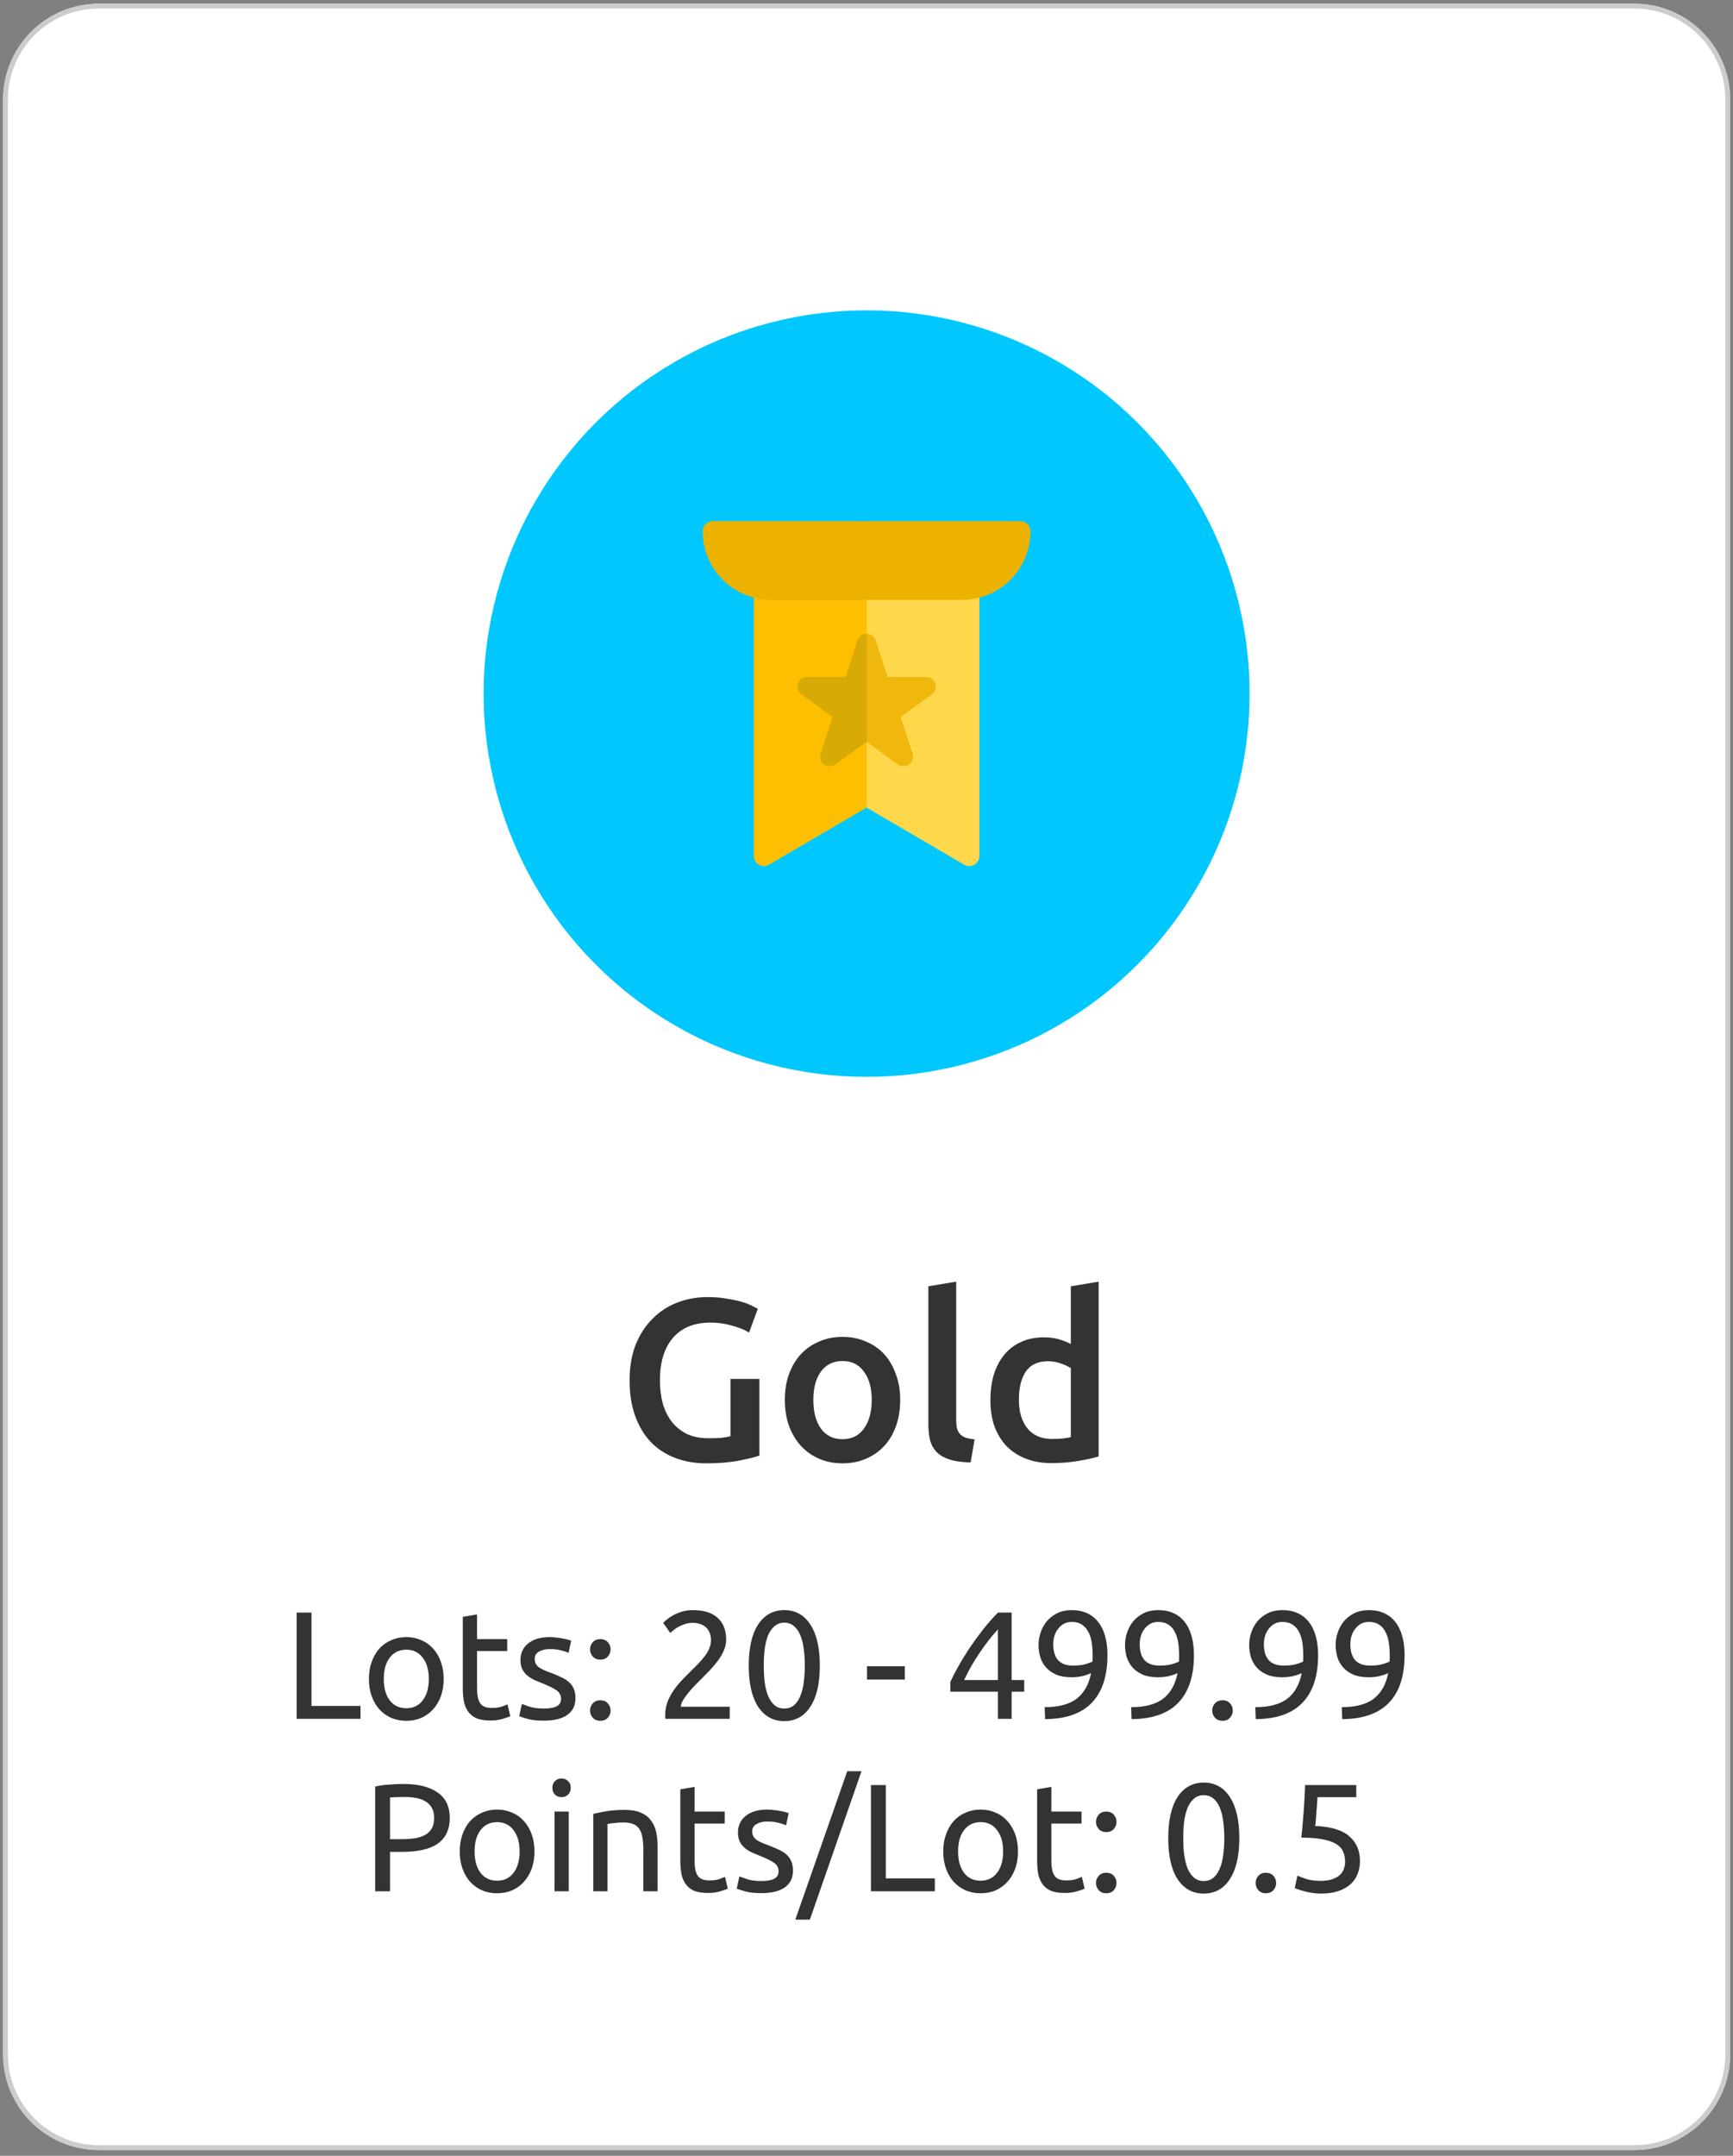 <svg xmlns="http://www.w3.org/2000/svg" width="181" height="225" viewBox="0 0 181 225" fill="none"><rect x="0" y="0" width="181" height="225" fill="#808080" stroke="none"/><path d="M0.321 10.391C0.321 4.868 4.798 0.391 10.321 0.391H170.701C176.224 0.391 180.701 4.868 180.701 10.391V214.391C180.701 219.913 176.224 224.391 170.701 224.391H10.321C4.798 224.391 0.321 219.913 0.321 214.391V10.391Z" fill="white"></path><path fill-rule="evenodd" clip-rule="evenodd" d="M170.701 0.891H10.321C5.074 0.891 0.821 5.144 0.821 10.391V214.391C0.821 219.637 5.074 223.891 10.321 223.891H170.701C175.948 223.891 180.201 219.637 180.201 214.391V10.391C180.201 5.144 175.948 0.891 170.701 0.891ZM10.321 0.391C4.798 0.391 0.321 4.868 0.321 10.391V214.391C0.321 219.913 4.798 224.391 10.321 224.391H170.701C176.224 224.391 180.701 219.913 180.701 214.391V10.391C180.701 4.868 176.224 0.391 170.701 0.391H10.321Z" fill="#CCCCCC"></path><path d="M37.653 178.047V179.391H30.981V168.303H32.533V178.047H37.653ZM46.338 175.231C46.338 175.892 46.242 176.489 46.05 177.023C45.858 177.556 45.586 178.015 45.234 178.399C44.893 178.783 44.482 179.081 44.002 179.295C43.522 179.497 42.999 179.599 42.434 179.599C41.869 179.599 41.346 179.497 40.866 179.295C40.386 179.081 39.97 178.783 39.618 178.399C39.277 178.015 39.01 177.556 38.818 177.023C38.626 176.489 38.53 175.892 38.53 175.231C38.53 174.58 38.626 173.988 38.818 173.455C39.01 172.911 39.277 172.447 39.618 172.063C39.97 171.679 40.386 171.385 40.866 171.183C41.346 170.969 41.869 170.863 42.434 170.863C42.999 170.863 43.522 170.969 44.002 171.183C44.482 171.385 44.893 171.679 45.234 172.063C45.586 172.447 45.858 172.911 46.05 173.455C46.242 173.988 46.338 174.58 46.338 175.231ZM44.786 175.231C44.786 174.292 44.573 173.551 44.146 173.007C43.73 172.452 43.159 172.175 42.434 172.175C41.709 172.175 41.133 172.452 40.706 173.007C40.29 173.551 40.082 174.292 40.082 175.231C40.082 176.169 40.29 176.916 40.706 177.471C41.133 178.015 41.709 178.287 42.434 178.287C43.159 178.287 43.73 178.015 44.146 177.471C44.573 176.916 44.786 176.169 44.786 175.231ZM49.824 171.071H52.976V172.319H49.824V176.159C49.824 176.575 49.856 176.921 49.92 177.199C49.984 177.465 50.08 177.679 50.208 177.839C50.336 177.988 50.496 178.095 50.688 178.159C50.88 178.223 51.104 178.255 51.36 178.255C51.808 178.255 52.165 178.207 52.432 178.111C52.709 178.004 52.901 177.929 53.008 177.887L53.296 179.119C53.146 179.193 52.885 179.284 52.512 179.391C52.138 179.508 51.712 179.567 51.232 179.567C50.666 179.567 50.197 179.497 49.824 179.359C49.461 179.209 49.168 178.991 48.944 178.703C48.72 178.415 48.56 178.063 48.464 177.647C48.378 177.22 48.336 176.729 48.336 176.175V168.751L49.824 168.495V171.071ZM56.805 178.319C57.413 178.319 57.861 178.239 58.149 178.079C58.448 177.919 58.597 177.663 58.597 177.311C58.597 176.948 58.453 176.66 58.165 176.447C57.877 176.233 57.402 175.993 56.741 175.727C56.421 175.599 56.112 175.471 55.813 175.343C55.525 175.204 55.274 175.044 55.061 174.863C54.848 174.681 54.677 174.463 54.549 174.207C54.421 173.951 54.357 173.636 54.357 173.263C54.357 172.527 54.629 171.945 55.173 171.519C55.717 171.081 56.458 170.863 57.397 170.863C57.632 170.863 57.866 170.879 58.101 170.911C58.336 170.932 58.554 170.964 58.757 171.007C58.96 171.039 59.136 171.076 59.285 171.119C59.445 171.161 59.568 171.199 59.653 171.231L59.381 172.511C59.221 172.425 58.97 172.34 58.629 172.255C58.288 172.159 57.877 172.111 57.397 172.111C56.981 172.111 56.618 172.196 56.309 172.367C56 172.527 55.845 172.783 55.845 173.135C55.845 173.316 55.877 173.476 55.941 173.615C56.016 173.753 56.122 173.881 56.261 173.999C56.41 174.105 56.592 174.207 56.805 174.303C57.018 174.399 57.274 174.5 57.573 174.607C57.968 174.756 58.32 174.905 58.629 175.055C58.938 175.193 59.2 175.359 59.413 175.551C59.637 175.743 59.808 175.977 59.925 176.255C60.042 176.521 60.101 176.852 60.101 177.247C60.101 178.015 59.813 178.596 59.237 178.991C58.672 179.385 57.861 179.583 56.805 179.583C56.069 179.583 55.493 179.519 55.077 179.391C54.661 179.273 54.378 179.183 54.229 179.119L54.501 177.839C54.672 177.903 54.944 177.999 55.317 178.127C55.69 178.255 56.186 178.319 56.805 178.319ZM63.77 178.527C63.77 178.815 63.674 179.065 63.482 179.279C63.29 179.492 63.028 179.599 62.698 179.599C62.367 179.599 62.106 179.492 61.914 179.279C61.722 179.065 61.626 178.815 61.626 178.527C61.626 178.239 61.722 177.988 61.914 177.775C62.106 177.561 62.367 177.455 62.698 177.455C63.028 177.455 63.29 177.561 63.482 177.775C63.674 177.988 63.77 178.239 63.77 178.527ZM63.77 172.143C63.77 172.431 63.674 172.681 63.482 172.895C63.29 173.108 63.028 173.215 62.698 173.215C62.367 173.215 62.106 173.108 61.914 172.895C61.722 172.681 61.626 172.431 61.626 172.143C61.626 171.855 61.722 171.604 61.914 171.391C62.106 171.177 62.367 171.071 62.698 171.071C63.028 171.071 63.29 171.177 63.482 171.391C63.674 171.604 63.77 171.855 63.77 172.143ZM75.842 171.135C75.842 171.519 75.762 171.892 75.602 172.255C75.453 172.607 75.25 172.959 74.994 173.311C74.738 173.652 74.45 173.993 74.13 174.335C73.81 174.665 73.49 174.991 73.17 175.311C72.989 175.492 72.776 175.705 72.53 175.951C72.296 176.196 72.072 176.452 71.858 176.719C71.645 176.985 71.464 177.241 71.314 177.487C71.176 177.732 71.106 177.945 71.106 178.127H76.21V179.391H69.49C69.48 179.327 69.474 179.263 69.474 179.199C69.474 179.135 69.474 179.076 69.474 179.023C69.474 178.521 69.554 178.057 69.714 177.631C69.885 177.193 70.104 176.783 70.37 176.399C70.637 176.015 70.936 175.652 71.266 175.311C71.597 174.969 71.922 174.639 72.242 174.319C72.509 174.063 72.76 173.812 72.994 173.567C73.24 173.311 73.453 173.06 73.634 172.815C73.826 172.559 73.976 172.297 74.082 172.031C74.2 171.764 74.258 171.481 74.258 171.183C74.258 170.863 74.205 170.591 74.098 170.367C74.002 170.143 73.869 169.956 73.698 169.807C73.528 169.657 73.325 169.551 73.09 169.487C72.866 169.412 72.626 169.375 72.37 169.375C72.061 169.375 71.778 169.417 71.522 169.503C71.266 169.588 71.037 169.689 70.834 169.807C70.632 169.913 70.461 170.031 70.322 170.159C70.184 170.276 70.077 170.367 70.002 170.431L69.266 169.375C69.362 169.268 69.506 169.14 69.698 168.991C69.89 168.831 70.12 168.681 70.386 168.543C70.653 168.404 70.952 168.287 71.282 168.191C71.613 168.095 71.97 168.047 72.354 168.047C73.517 168.047 74.386 168.319 74.962 168.863C75.549 169.396 75.842 170.153 75.842 171.135ZM78.202 173.839C78.202 171.983 78.527 170.553 79.178 169.551C79.839 168.548 80.751 168.047 81.914 168.047C83.076 168.047 83.983 168.548 84.634 169.551C85.295 170.553 85.626 171.983 85.626 173.839C85.626 175.695 85.295 177.124 84.634 178.127C83.983 179.129 83.076 179.631 81.914 179.631C80.751 179.631 79.839 179.129 79.178 178.127C78.527 177.124 78.202 175.695 78.202 173.839ZM84.058 173.839C84.058 173.231 84.02 172.655 83.946 172.111C83.882 171.567 83.764 171.092 83.594 170.687C83.434 170.281 83.215 169.961 82.938 169.727C82.66 169.481 82.319 169.359 81.914 169.359C81.508 169.359 81.167 169.481 80.89 169.727C80.612 169.961 80.388 170.281 80.218 170.687C80.058 171.092 79.94 171.567 79.866 172.111C79.802 172.655 79.77 173.231 79.77 173.839C79.77 174.447 79.802 175.023 79.866 175.567C79.94 176.111 80.058 176.585 80.218 176.991C80.388 177.396 80.612 177.721 80.89 177.967C81.167 178.201 81.508 178.319 81.914 178.319C82.319 178.319 82.66 178.201 82.938 177.967C83.215 177.721 83.434 177.396 83.594 176.991C83.764 176.585 83.882 176.111 83.946 175.567C84.02 175.023 84.058 174.447 84.058 173.839ZM90.552 173.903H94.504V175.295H90.552V173.903ZM99.26 175.551C99.463 175.081 99.74 174.537 100.092 173.919C100.444 173.289 100.839 172.644 101.276 171.983C101.724 171.321 102.199 170.671 102.7 170.031C103.212 169.391 103.724 168.815 104.236 168.303H105.66V175.343H106.972V176.559H105.66V179.391H104.22V176.559H99.26V175.551ZM104.22 170.063C103.9 170.404 103.575 170.788 103.244 171.215C102.924 171.631 102.61 172.068 102.3 172.527C101.991 172.985 101.698 173.455 101.42 173.935C101.154 174.415 100.914 174.884 100.7 175.343H104.22V170.063ZM115.668 172.735C115.668 174.932 115.118 176.596 114.02 177.727C112.932 178.847 111.31 179.412 109.156 179.423L109.108 178.175C109.78 178.175 110.382 178.111 110.916 177.983C111.46 177.855 111.934 177.652 112.34 177.375C112.745 177.087 113.081 176.719 113.348 176.271C113.625 175.823 113.828 175.273 113.956 174.623C113.678 174.751 113.364 174.857 113.012 174.943C112.66 175.017 112.297 175.055 111.924 175.055C111.294 175.055 110.761 174.964 110.324 174.783C109.886 174.591 109.529 174.34 109.252 174.031C108.974 173.711 108.772 173.348 108.644 172.943C108.526 172.527 108.468 172.095 108.468 171.647C108.468 171.252 108.537 170.841 108.676 170.415C108.814 169.988 109.022 169.599 109.3 169.247C109.588 168.895 109.95 168.607 110.388 168.383C110.825 168.159 111.342 168.047 111.94 168.047C112.548 168.047 113.081 168.153 113.54 168.367C114.009 168.58 114.398 168.889 114.708 169.295C115.028 169.7 115.268 170.196 115.428 170.783C115.588 171.359 115.668 172.009 115.668 172.735ZM112.084 173.839C112.457 173.839 112.809 173.807 113.14 173.743C113.47 173.668 113.79 173.561 114.1 173.423C114.11 173.305 114.116 173.193 114.116 173.087C114.116 172.969 114.116 172.852 114.116 172.735C114.116 172.276 114.084 171.839 114.02 171.423C113.956 170.996 113.838 170.628 113.668 170.319C113.508 169.999 113.289 169.748 113.012 169.567C112.734 169.375 112.382 169.279 111.956 169.279C111.604 169.279 111.305 169.353 111.06 169.503C110.814 169.652 110.612 169.844 110.452 170.079C110.292 170.303 110.174 170.553 110.1 170.831C110.036 171.097 110.004 171.359 110.004 171.615C110.004 172.34 110.174 172.895 110.516 173.279C110.868 173.652 111.39 173.839 112.084 173.839ZM124.699 172.735C124.699 174.932 124.15 176.596 123.051 177.727C121.963 178.847 120.342 179.412 118.187 179.423L118.139 178.175C118.811 178.175 119.414 178.111 119.947 177.983C120.491 177.855 120.966 177.652 121.371 177.375C121.776 177.087 122.112 176.719 122.379 176.271C122.656 175.823 122.859 175.273 122.987 174.623C122.71 174.751 122.395 174.857 122.043 174.943C121.691 175.017 121.328 175.055 120.955 175.055C120.326 175.055 119.792 174.964 119.355 174.783C118.918 174.591 118.56 174.34 118.283 174.031C118.006 173.711 117.803 173.348 117.675 172.943C117.558 172.527 117.499 172.095 117.499 171.647C117.499 171.252 117.568 170.841 117.707 170.415C117.846 169.988 118.054 169.599 118.331 169.247C118.619 168.895 118.982 168.607 119.419 168.383C119.856 168.159 120.374 168.047 120.971 168.047C121.579 168.047 122.112 168.153 122.571 168.367C123.04 168.58 123.43 168.889 123.739 169.295C124.059 169.7 124.299 170.196 124.459 170.783C124.619 171.359 124.699 172.009 124.699 172.735ZM121.115 173.839C121.488 173.839 121.84 173.807 122.171 173.743C122.502 173.668 122.822 173.561 123.131 173.423C123.142 173.305 123.147 173.193 123.147 173.087C123.147 172.969 123.147 172.852 123.147 172.735C123.147 172.276 123.115 171.839 123.051 171.423C122.987 170.996 122.87 170.628 122.699 170.319C122.539 169.999 122.32 169.748 122.043 169.567C121.766 169.375 121.414 169.279 120.987 169.279C120.635 169.279 120.336 169.353 120.091 169.503C119.846 169.652 119.643 169.844 119.483 170.079C119.323 170.303 119.206 170.553 119.131 170.831C119.067 171.097 119.035 171.359 119.035 171.615C119.035 172.34 119.206 172.895 119.547 173.279C119.899 173.652 120.422 173.839 121.115 173.839ZM128.754 178.527C128.754 178.815 128.658 179.065 128.466 179.279C128.274 179.492 128.013 179.599 127.682 179.599C127.351 179.599 127.09 179.492 126.898 179.279C126.706 179.065 126.61 178.815 126.61 178.527C126.61 178.239 126.706 177.988 126.898 177.775C127.09 177.561 127.351 177.455 127.682 177.455C128.013 177.455 128.274 177.561 128.466 177.775C128.658 177.988 128.754 178.239 128.754 178.527ZM137.668 172.735C137.668 174.932 137.118 176.596 136.02 177.727C134.932 178.847 133.31 179.412 131.156 179.423L131.108 178.175C131.78 178.175 132.382 178.111 132.916 177.983C133.46 177.855 133.934 177.652 134.34 177.375C134.745 177.087 135.081 176.719 135.348 176.271C135.625 175.823 135.828 175.273 135.956 174.623C135.678 174.751 135.364 174.857 135.012 174.943C134.66 175.017 134.297 175.055 133.924 175.055C133.294 175.055 132.761 174.964 132.324 174.783C131.886 174.591 131.529 174.34 131.252 174.031C130.974 173.711 130.772 173.348 130.644 172.943C130.526 172.527 130.468 172.095 130.468 171.647C130.468 171.252 130.537 170.841 130.676 170.415C130.814 169.988 131.022 169.599 131.3 169.247C131.588 168.895 131.95 168.607 132.388 168.383C132.825 168.159 133.342 168.047 133.94 168.047C134.548 168.047 135.081 168.153 135.54 168.367C136.009 168.58 136.398 168.889 136.708 169.295C137.028 169.7 137.268 170.196 137.428 170.783C137.588 171.359 137.668 172.009 137.668 172.735ZM134.084 173.839C134.457 173.839 134.809 173.807 135.14 173.743C135.47 173.668 135.79 173.561 136.1 173.423C136.11 173.305 136.116 173.193 136.116 173.087C136.116 172.969 136.116 172.852 136.116 172.735C136.116 172.276 136.084 171.839 136.02 171.423C135.956 170.996 135.838 170.628 135.668 170.319C135.508 169.999 135.289 169.748 135.012 169.567C134.734 169.375 134.382 169.279 133.956 169.279C133.604 169.279 133.305 169.353 133.06 169.503C132.814 169.652 132.612 169.844 132.452 170.079C132.292 170.303 132.174 170.553 132.1 170.831C132.036 171.097 132.004 171.359 132.004 171.615C132.004 172.34 132.174 172.895 132.516 173.279C132.868 173.652 133.39 173.839 134.084 173.839ZM146.699 172.735C146.699 174.932 146.15 176.596 145.051 177.727C143.963 178.847 142.342 179.412 140.187 179.423L140.139 178.175C140.811 178.175 141.414 178.111 141.947 177.983C142.491 177.855 142.966 177.652 143.371 177.375C143.776 177.087 144.112 176.719 144.379 176.271C144.656 175.823 144.859 175.273 144.987 174.623C144.71 174.751 144.395 174.857 144.043 174.943C143.691 175.017 143.328 175.055 142.955 175.055C142.326 175.055 141.792 174.964 141.355 174.783C140.918 174.591 140.56 174.34 140.283 174.031C140.006 173.711 139.803 173.348 139.675 172.943C139.558 172.527 139.499 172.095 139.499 171.647C139.499 171.252 139.568 170.841 139.707 170.415C139.846 169.988 140.054 169.599 140.331 169.247C140.619 168.895 140.982 168.607 141.419 168.383C141.856 168.159 142.374 168.047 142.971 168.047C143.579 168.047 144.112 168.153 144.571 168.367C145.04 168.58 145.43 168.889 145.739 169.295C146.059 169.7 146.299 170.196 146.459 170.783C146.619 171.359 146.699 172.009 146.699 172.735ZM143.115 173.839C143.488 173.839 143.84 173.807 144.171 173.743C144.502 173.668 144.822 173.561 145.131 173.423C145.142 173.305 145.147 173.193 145.147 173.087C145.147 172.969 145.147 172.852 145.147 172.735C145.147 172.276 145.115 171.839 145.051 171.423C144.987 170.996 144.87 170.628 144.699 170.319C144.539 169.999 144.32 169.748 144.043 169.567C143.766 169.375 143.414 169.279 142.987 169.279C142.635 169.279 142.336 169.353 142.091 169.503C141.846 169.652 141.643 169.844 141.483 170.079C141.323 170.303 141.206 170.553 141.131 170.831C141.067 171.097 141.035 171.359 141.035 171.615C141.035 172.34 141.206 172.895 141.547 173.279C141.899 173.652 142.422 173.839 143.115 173.839ZM42.128 186.191C43.685 186.191 44.88 186.489 45.712 187.087C46.554 187.673 46.976 188.553 46.976 189.727C46.976 190.367 46.858 190.916 46.624 191.375C46.4 191.823 46.069 192.191 45.632 192.479C45.205 192.756 44.682 192.959 44.064 193.087C43.445 193.215 42.746 193.279 41.968 193.279H40.736V197.391H39.184V186.463C39.621 186.356 40.106 186.287 40.64 186.255C41.184 186.212 41.68 186.191 42.128 186.191ZM42.256 187.551C41.594 187.551 41.088 187.567 40.736 187.599V191.951H41.904C42.437 191.951 42.917 191.919 43.344 191.855C43.77 191.78 44.128 191.663 44.416 191.503C44.715 191.332 44.944 191.103 45.104 190.815C45.264 190.527 45.344 190.159 45.344 189.711C45.344 189.284 45.258 188.932 45.088 188.655C44.928 188.377 44.704 188.159 44.416 187.999C44.139 187.828 43.813 187.711 43.44 187.647C43.066 187.583 42.672 187.551 42.256 187.551ZM55.822 193.231C55.822 193.892 55.727 194.489 55.535 195.023C55.343 195.556 55.071 196.015 54.718 196.399C54.377 196.783 53.967 197.081 53.486 197.295C53.007 197.497 52.484 197.599 51.919 197.599C51.353 197.599 50.831 197.497 50.35 197.295C49.87 197.081 49.455 196.783 49.102 196.399C48.761 196.015 48.495 195.556 48.303 195.023C48.111 194.489 48.014 193.892 48.014 193.231C48.014 192.58 48.111 191.988 48.303 191.455C48.495 190.911 48.761 190.447 49.102 190.063C49.455 189.679 49.87 189.385 50.35 189.183C50.831 188.969 51.353 188.863 51.919 188.863C52.484 188.863 53.007 188.969 53.486 189.183C53.967 189.385 54.377 189.679 54.718 190.063C55.071 190.447 55.343 190.911 55.535 191.455C55.727 191.988 55.822 192.58 55.822 193.231ZM54.27 193.231C54.27 192.292 54.057 191.551 53.63 191.007C53.215 190.452 52.644 190.175 51.919 190.175C51.193 190.175 50.617 190.452 50.191 191.007C49.775 191.551 49.566 192.292 49.566 193.231C49.566 194.169 49.775 194.916 50.191 195.471C50.617 196.015 51.193 196.287 51.919 196.287C52.644 196.287 53.215 196.015 53.63 195.471C54.057 194.916 54.27 194.169 54.27 193.231ZM59.404 197.391H57.916V189.071H59.404V197.391ZM58.652 187.567C58.385 187.567 58.156 187.481 57.964 187.311C57.783 187.129 57.692 186.889 57.692 186.591C57.692 186.292 57.783 186.057 57.964 185.887C58.156 185.705 58.385 185.615 58.652 185.615C58.919 185.615 59.143 185.705 59.324 185.887C59.516 186.057 59.612 186.292 59.612 186.591C59.612 186.889 59.516 187.129 59.324 187.311C59.143 187.481 58.919 187.567 58.652 187.567ZM61.963 189.311C62.304 189.225 62.758 189.135 63.323 189.039C63.888 188.943 64.539 188.895 65.275 188.895C65.936 188.895 66.486 188.991 66.923 189.183C67.36 189.364 67.707 189.625 67.963 189.967C68.23 190.297 68.416 190.697 68.523 191.167C68.629 191.636 68.683 192.153 68.683 192.719V197.391H67.195V193.039C67.195 192.527 67.157 192.089 67.083 191.727C67.019 191.364 66.907 191.071 66.747 190.847C66.587 190.623 66.374 190.463 66.107 190.367C65.84 190.26 65.51 190.207 65.115 190.207C64.955 190.207 64.79 190.212 64.619 190.223C64.448 190.233 64.283 190.249 64.123 190.271C63.974 190.281 63.835 190.297 63.707 190.319C63.59 190.34 63.504 190.356 63.451 190.367V197.391H61.963V189.311ZM72.542 189.071H75.694V190.319H72.542V194.159C72.542 194.575 72.574 194.921 72.638 195.199C72.702 195.465 72.798 195.679 72.926 195.839C73.054 195.988 73.214 196.095 73.406 196.159C73.598 196.223 73.822 196.255 74.078 196.255C74.526 196.255 74.884 196.207 75.15 196.111C75.428 196.004 75.62 195.929 75.726 195.887L76.014 197.119C75.865 197.193 75.604 197.284 75.23 197.391C74.857 197.508 74.43 197.567 73.95 197.567C73.385 197.567 72.916 197.497 72.542 197.359C72.18 197.209 71.886 196.991 71.662 196.703C71.438 196.415 71.278 196.063 71.182 195.647C71.097 195.22 71.054 194.729 71.054 194.175V186.751L72.542 186.495V189.071ZM79.524 196.319C80.132 196.319 80.58 196.239 80.868 196.079C81.166 195.919 81.316 195.663 81.316 195.311C81.316 194.948 81.172 194.66 80.884 194.447C80.596 194.233 80.121 193.993 79.46 193.727C79.14 193.599 78.831 193.471 78.532 193.343C78.244 193.204 77.993 193.044 77.78 192.863C77.567 192.681 77.396 192.463 77.268 192.207C77.14 191.951 77.076 191.636 77.076 191.263C77.076 190.527 77.348 189.945 77.892 189.519C78.436 189.081 79.177 188.863 80.116 188.863C80.35 188.863 80.585 188.879 80.82 188.911C81.055 188.932 81.273 188.964 81.476 189.007C81.678 189.039 81.855 189.076 82.004 189.119C82.164 189.161 82.287 189.199 82.372 189.231L82.1 190.511C81.94 190.425 81.689 190.34 81.348 190.255C81.007 190.159 80.596 190.111 80.116 190.111C79.7 190.111 79.337 190.196 79.028 190.367C78.719 190.527 78.564 190.783 78.564 191.135C78.564 191.316 78.596 191.476 78.66 191.615C78.734 191.753 78.841 191.881 78.98 191.999C79.129 192.105 79.311 192.207 79.524 192.303C79.737 192.399 79.993 192.5 80.292 192.607C80.686 192.756 81.038 192.905 81.348 193.055C81.657 193.193 81.918 193.359 82.132 193.551C82.356 193.743 82.526 193.977 82.644 194.255C82.761 194.521 82.82 194.852 82.82 195.247C82.82 196.015 82.532 196.596 81.956 196.991C81.391 197.385 80.58 197.583 79.524 197.583C78.788 197.583 78.212 197.519 77.796 197.391C77.38 197.273 77.097 197.183 76.948 197.119L77.22 195.839C77.391 195.903 77.662 195.999 78.036 196.127C78.409 196.255 78.905 196.319 79.524 196.319ZM84.585 200.351H83.064L88.489 184.863H89.977L84.585 200.351ZM97.637 196.047V197.391H90.965V186.303H92.517V196.047H97.637ZM106.322 193.231C106.322 193.892 106.226 194.489 106.034 195.023C105.842 195.556 105.57 196.015 105.218 196.399C104.877 196.783 104.466 197.081 103.986 197.295C103.506 197.497 102.984 197.599 102.418 197.599C101.853 197.599 101.33 197.497 100.85 197.295C100.37 197.081 99.954 196.783 99.603 196.399C99.261 196.015 98.995 195.556 98.802 195.023C98.611 194.489 98.514 193.892 98.514 193.231C98.514 192.58 98.611 191.988 98.802 191.455C98.995 190.911 99.261 190.447 99.603 190.063C99.954 189.679 100.37 189.385 100.85 189.183C101.33 188.969 101.853 188.863 102.418 188.863C102.984 188.863 103.506 188.969 103.986 189.183C104.466 189.385 104.877 189.679 105.218 190.063C105.57 190.447 105.842 190.911 106.034 191.455C106.226 191.988 106.322 192.58 106.322 193.231ZM104.77 193.231C104.77 192.292 104.557 191.551 104.13 191.007C103.714 190.452 103.144 190.175 102.418 190.175C101.693 190.175 101.117 190.452 100.69 191.007C100.274 191.551 100.066 192.292 100.066 193.231C100.066 194.169 100.274 194.916 100.69 195.471C101.117 196.015 101.693 196.287 102.418 196.287C103.144 196.287 103.714 196.015 104.13 195.471C104.557 194.916 104.77 194.169 104.77 193.231ZM109.808 189.071H112.96V190.319H109.808V194.159C109.808 194.575 109.84 194.921 109.904 195.199C109.968 195.465 110.064 195.679 110.192 195.839C110.32 195.988 110.48 196.095 110.672 196.159C110.864 196.223 111.088 196.255 111.344 196.255C111.792 196.255 112.149 196.207 112.416 196.111C112.693 196.004 112.885 195.929 112.992 195.887L113.28 197.119C113.131 197.193 112.869 197.284 112.496 197.391C112.123 197.508 111.696 197.567 111.216 197.567C110.651 197.567 110.181 197.497 109.808 197.359C109.445 197.209 109.152 196.991 108.928 196.703C108.704 196.415 108.544 196.063 108.448 195.647C108.363 195.22 108.32 194.729 108.32 194.175V186.751L109.808 186.495V189.071ZM116.613 196.527C116.613 196.815 116.517 197.065 116.325 197.279C116.133 197.492 115.872 197.599 115.541 197.599C115.211 197.599 114.949 197.492 114.757 197.279C114.565 197.065 114.469 196.815 114.469 196.527C114.469 196.239 114.565 195.988 114.757 195.775C114.949 195.561 115.211 195.455 115.541 195.455C115.872 195.455 116.133 195.561 116.325 195.775C116.517 195.988 116.613 196.239 116.613 196.527ZM116.613 190.143C116.613 190.431 116.517 190.681 116.325 190.895C116.133 191.108 115.872 191.215 115.541 191.215C115.211 191.215 114.949 191.108 114.757 190.895C114.565 190.681 114.469 190.431 114.469 190.143C114.469 189.855 114.565 189.604 114.757 189.391C114.949 189.177 115.211 189.071 115.541 189.071C115.872 189.071 116.133 189.177 116.325 189.391C116.517 189.604 116.613 189.855 116.613 190.143ZM122.014 191.839C122.014 189.983 122.339 188.553 122.99 187.551C123.651 186.548 124.563 186.047 125.726 186.047C126.889 186.047 127.795 186.548 128.446 187.551C129.107 188.553 129.438 189.983 129.438 191.839C129.438 193.695 129.107 195.124 128.446 196.127C127.795 197.129 126.889 197.631 125.726 197.631C124.563 197.631 123.651 197.129 122.99 196.127C122.339 195.124 122.014 193.695 122.014 191.839ZM127.87 191.839C127.87 191.231 127.833 190.655 127.758 190.111C127.694 189.567 127.577 189.092 127.406 188.687C127.246 188.281 127.027 187.961 126.75 187.727C126.473 187.481 126.131 187.359 125.726 187.359C125.321 187.359 124.979 187.481 124.702 187.727C124.425 187.961 124.201 188.281 124.03 188.687C123.87 189.092 123.753 189.567 123.678 190.111C123.614 190.655 123.582 191.231 123.582 191.839C123.582 192.447 123.614 193.023 123.678 193.567C123.753 194.111 123.87 194.585 124.03 194.991C124.201 195.396 124.425 195.721 124.702 195.967C124.979 196.201 125.321 196.319 125.726 196.319C126.131 196.319 126.473 196.201 126.75 195.967C127.027 195.721 127.246 195.396 127.406 194.991C127.577 194.585 127.694 194.111 127.758 193.567C127.833 193.023 127.87 192.447 127.87 191.839ZM133.285 196.527C133.285 196.815 133.189 197.065 132.997 197.279C132.805 197.492 132.544 197.599 132.213 197.599C131.883 197.599 131.621 197.492 131.429 197.279C131.237 197.065 131.141 196.815 131.141 196.527C131.141 196.239 131.237 195.988 131.429 195.775C131.621 195.561 131.883 195.455 132.213 195.455C132.544 195.455 132.805 195.561 132.997 195.775C133.189 195.988 133.285 196.239 133.285 196.527ZM137.367 190.575C138.978 190.639 140.156 190.991 140.903 191.631C141.66 192.271 142.039 193.14 142.039 194.239C142.039 194.729 141.954 195.183 141.783 195.599C141.623 196.015 141.372 196.372 141.031 196.671C140.7 196.969 140.279 197.204 139.767 197.375C139.255 197.545 138.647 197.631 137.943 197.631C137.666 197.631 137.383 197.609 137.095 197.567C136.807 197.524 136.54 197.471 136.295 197.407C136.05 197.343 135.831 197.279 135.639 197.215C135.447 197.151 135.308 197.097 135.223 197.055L135.511 195.759C135.692 195.844 135.986 195.956 136.391 196.095C136.807 196.233 137.314 196.303 137.911 196.303C138.391 196.303 138.791 196.249 139.111 196.143C139.442 196.036 139.708 195.892 139.911 195.711C140.114 195.529 140.258 195.321 140.343 195.087C140.439 194.841 140.487 194.585 140.487 194.319C140.487 193.913 140.418 193.556 140.279 193.247C140.14 192.927 139.895 192.66 139.543 192.447C139.191 192.233 138.722 192.073 138.135 191.967C137.548 191.849 136.807 191.791 135.911 191.791C135.975 191.268 136.023 190.777 136.055 190.319C136.098 189.86 136.135 189.412 136.167 188.975C136.199 188.537 136.226 188.105 136.247 187.679C136.268 187.241 136.29 186.783 136.311 186.303H141.655V187.567H137.607C137.596 187.727 137.58 187.945 137.559 188.223C137.538 188.489 137.516 188.772 137.495 189.071C137.474 189.359 137.452 189.641 137.431 189.919C137.41 190.196 137.388 190.415 137.367 190.575Z" fill="#333333"></path><path d="M74.205 138.039C72.493 138.039 71.181 138.575 70.269 139.647C69.373 140.703 68.925 142.175 68.925 144.063C68.925 144.959 69.029 145.783 69.237 146.535C69.461 147.271 69.781 147.903 70.197 148.431C70.629 148.959 71.157 149.375 71.781 149.679C72.421 149.967 73.165 150.111 74.013 150.111C74.541 150.111 74.997 150.095 75.381 150.063C75.765 150.015 76.069 149.959 76.293 149.895V143.919H79.317V151.911C78.901 152.071 78.197 152.247 77.205 152.439C76.213 152.631 75.069 152.727 73.773 152.727C72.573 152.727 71.477 152.535 70.485 152.151C69.493 151.767 68.645 151.207 67.941 150.471C67.253 149.735 66.717 148.831 66.333 147.759C65.949 146.687 65.757 145.455 65.757 144.063C65.757 142.671 65.965 141.439 66.381 140.367C66.813 139.295 67.397 138.391 68.133 137.655C68.869 136.903 69.733 136.335 70.725 135.951C71.717 135.567 72.773 135.375 73.893 135.375C74.661 135.375 75.341 135.431 75.933 135.543C76.541 135.639 77.061 135.751 77.493 135.879C77.925 136.007 78.277 136.143 78.549 136.287C78.837 136.431 79.037 136.535 79.149 136.599L78.237 139.071C77.757 138.783 77.157 138.543 76.437 138.351C75.733 138.143 74.989 138.039 74.205 138.039ZM94.02 146.103C94.02 147.095 93.876 147.999 93.588 148.815C93.3 149.631 92.892 150.327 92.364 150.903C91.836 151.479 91.196 151.927 90.444 152.247C89.708 152.567 88.892 152.727 87.996 152.727C87.1 152.727 86.284 152.567 85.548 152.247C84.812 151.927 84.18 151.479 83.652 150.903C83.124 150.327 82.708 149.631 82.404 148.815C82.116 147.999 81.972 147.095 81.972 146.103C81.972 145.111 82.116 144.215 82.404 143.415C82.708 142.599 83.124 141.903 83.652 141.327C84.196 140.751 84.836 140.311 85.572 140.007C86.308 139.687 87.116 139.527 87.996 139.527C88.876 139.527 89.684 139.687 90.42 140.007C91.172 140.311 91.812 140.751 92.34 141.327C92.868 141.903 93.276 142.599 93.564 143.415C93.868 144.215 94.02 145.111 94.02 146.103ZM91.044 146.103C91.044 144.855 90.772 143.871 90.228 143.151C89.7 142.415 88.956 142.047 87.996 142.047C87.036 142.047 86.284 142.415 85.74 143.151C85.212 143.871 84.948 144.855 84.948 146.103C84.948 147.367 85.212 148.367 85.74 149.103C86.284 149.839 87.036 150.207 87.996 150.207C88.956 150.207 89.7 149.839 90.228 149.103C90.772 148.367 91.044 147.367 91.044 146.103ZM101.379 152.631C100.515 152.615 99.795 152.519 99.219 152.343C98.659 152.167 98.211 151.919 97.875 151.599C97.539 151.263 97.299 150.855 97.155 150.375C97.027 149.879 96.963 149.319 96.963 148.695V134.247L99.867 133.767V148.143C99.867 148.495 99.891 148.791 99.939 149.031C100.003 149.271 100.107 149.479 100.251 149.655C100.395 149.815 100.587 149.943 100.827 150.039C101.083 150.119 101.403 150.183 101.787 150.231L101.379 152.631ZM106.416 146.079C106.416 147.359 106.72 148.367 107.328 149.103C107.936 149.823 108.776 150.183 109.848 150.183C110.312 150.183 110.704 150.167 111.024 150.135C111.36 150.087 111.632 150.039 111.84 149.991V142.791C111.584 142.615 111.24 142.455 110.808 142.311C110.392 142.151 109.944 142.071 109.464 142.071C108.408 142.071 107.632 142.431 107.136 143.151C106.656 143.871 106.416 144.847 106.416 146.079ZM114.744 152.007C114.168 152.183 113.44 152.343 112.56 152.487C111.696 152.631 110.784 152.703 109.824 152.703C108.832 152.703 107.944 152.551 107.16 152.247C106.376 151.943 105.704 151.511 105.144 150.951C104.6 150.375 104.176 149.687 103.872 148.887C103.584 148.071 103.44 147.159 103.44 146.151C103.44 145.159 103.56 144.263 103.8 143.463C104.056 142.647 104.424 141.951 104.904 141.375C105.384 140.799 105.968 140.359 106.656 140.055C107.344 139.735 108.136 139.575 109.032 139.575C109.64 139.575 110.176 139.647 110.64 139.791C111.104 139.935 111.504 140.095 111.84 140.271V134.247L114.744 133.767V152.007Z" fill="#333333"></path><circle cx="90.511" cy="72.391" r="40" fill="#00C8FF"></circle><path d="M79.783 60.5C79.503 60.5 79.235 60.611 79.037 60.809C78.839 61.007 78.728 61.275 78.728 61.555V89.337C78.728 89.522 78.777 89.705 78.87 89.865C78.963 90.026 79.097 90.159 79.258 90.252C79.419 90.344 79.602 90.393 79.787 90.392C79.973 90.391 80.155 90.341 80.315 90.248L90.508 84.289L91.893 73.053L90.508 60.5H79.783Z" fill="#FDBF00"></path><path d="M101.237 60.5H90.511V84.289L100.704 90.248C100.864 90.341 101.046 90.391 101.232 90.392C101.418 90.393 101.6 90.344 101.761 90.252C101.922 90.16 102.056 90.027 102.149 89.866C102.242 89.706 102.291 89.523 102.291 89.338V61.555C102.291 61.275 102.18 61.007 101.982 60.809C101.785 60.611 101.516 60.5 101.237 60.5Z" fill="#FFD74A"></path><path d="M74.445 54.391C74.165 54.391 73.897 54.502 73.699 54.7C73.501 54.897 73.39 55.166 73.39 55.445C73.392 57.344 74.148 59.165 75.491 60.508C76.834 61.851 78.654 62.606 80.554 62.608H90.511L91.896 58.781L90.511 54.391H74.445Z" fill="#EDB200"></path><path d="M106.577 54.391H90.511V62.608H100.468C102.367 62.606 104.188 61.851 105.531 60.508C106.874 59.165 107.629 57.344 107.632 55.445C107.632 55.307 107.604 55.17 107.551 55.042C107.498 54.914 107.421 54.797 107.323 54.7C107.225 54.602 107.108 54.524 106.98 54.471C106.852 54.418 106.715 54.391 106.577 54.391V54.391Z" fill="#EDB200"></path><path d="M89.559 66.831L88.314 70.658H84.286C84.075 70.658 83.869 70.725 83.699 70.849C83.528 70.973 83.401 71.148 83.336 71.349C83.27 71.55 83.27 71.766 83.335 71.967C83.401 72.168 83.528 72.343 83.698 72.467L86.958 74.835L85.713 78.662C85.647 78.863 85.647 79.08 85.713 79.28C85.778 79.481 85.905 79.656 86.076 79.78C86.247 79.904 86.452 79.971 86.663 79.972C86.874 79.972 87.08 79.905 87.251 79.781L90.51 77.413L91.391 73.16L90.51 66.129C90.299 66.129 90.094 66.196 89.923 66.32C89.752 66.444 89.625 66.619 89.559 66.82V66.831Z" fill="#D8AA05"></path><path d="M97.686 71.351C97.621 71.15 97.493 70.976 97.323 70.852C97.152 70.728 96.946 70.661 96.735 70.661H92.707L91.462 66.833C91.396 66.632 91.269 66.458 91.098 66.334C90.927 66.21 90.722 66.143 90.511 66.143V77.419L93.77 79.787C93.943 79.906 94.148 79.969 94.358 79.969C94.568 79.969 94.772 79.906 94.945 79.787C95.117 79.663 95.244 79.488 95.309 79.287C95.374 79.086 95.374 78.869 95.309 78.668L94.063 74.841L97.323 72.473C97.494 72.349 97.622 72.173 97.687 71.971C97.752 71.77 97.752 71.553 97.686 71.351Z" fill="#F0B70C"></path></svg>